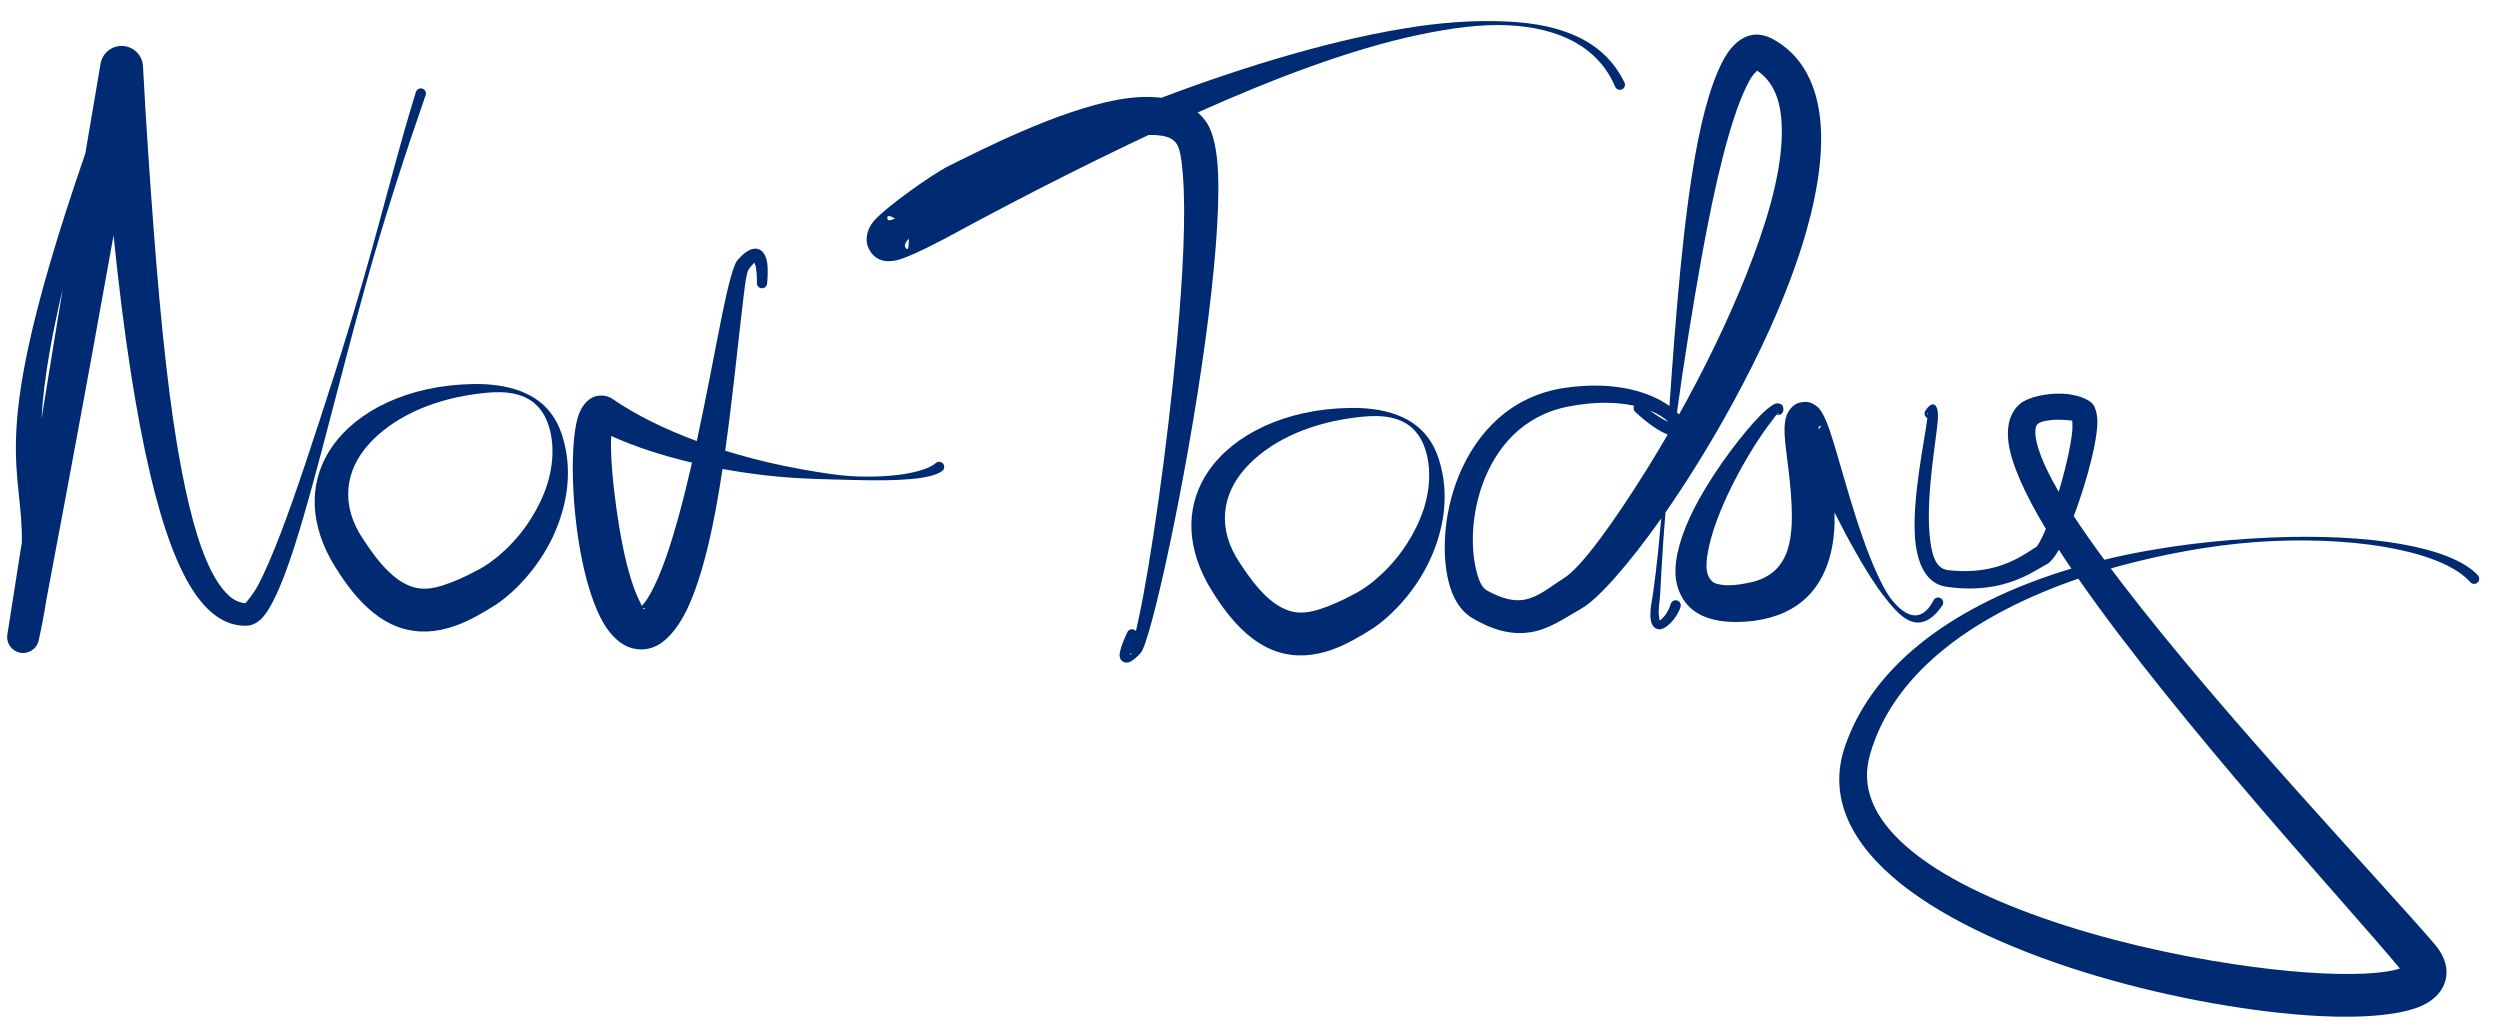 <?xml version="1.0" encoding="UTF-8" standalone="no"?>
<!DOCTYPE svg PUBLIC "-//W3C//DTD SVG 1.1//EN" "http://www.w3.org/Graphics/SVG/1.1/DTD/svg11.dtd">
<svg width="100%" height="100%" viewBox="0 0 433 177" version="1.1" xmlns="http://www.w3.org/2000/svg" xmlns:xlink="http://www.w3.org/1999/xlink" xml:space="preserve" xmlns:serif="http://www.serif.com/" style="fill-rule:evenodd;clip-rule:evenodd;stroke-linejoin:round;stroke-miterlimit:2;">
    <g transform="matrix(1,0,0,1,-766.503,-564.634)">
        <g transform="matrix(1,0,0,1,-402.668,34.236)">
            <path d="M1523.51,621.998C1523.27,622.585 1523.03,623.12 1522.8,623.59C1522.48,624.245 1522.01,624.972 1521.94,625.071C1520.55,625.891 1518.3,627.685 1514.66,628.654C1512.5,629.229 1509.84,629.52 1506.57,629.142C1504.27,628.876 1503.66,626.164 1503.37,622.876C1502.78,616.201 1504.47,606.939 1504.79,603.3C1505.07,600.109 1503.82,599.669 1502.65,601.538C1502.38,601.948 1502.5,602.499 1502.9,602.767C1502.93,602.786 1502.96,602.803 1503,602.818C1502.98,602.914 1502.96,603.011 1502.95,603.105C1502.49,606.811 1500.45,616.216 1500.82,623.057C1501.08,627.947 1502.79,631.494 1506.19,632.01C1509.9,632.572 1512.94,632.331 1515.43,631.762C1519.61,630.808 1522.21,628.88 1523.75,628.077C1524.25,627.817 1525,626.971 1525.77,625.623C1526.46,626.687 1527.18,627.774 1527.94,628.88C1527.45,629.025 1526.96,629.174 1526.48,629.326C1508.79,634.905 1493.74,644.809 1488.68,659.786C1485.72,668.619 1489.9,676.658 1498.38,683.45C1506.64,690.064 1519.12,695.519 1532.26,699.418C1545.71,703.409 1559.85,705.782 1570.69,706.369C1578.92,706.814 1585.39,706.093 1588.66,704.581C1591.19,703.414 1592.44,701.68 1592.8,699.889C1593.12,698.26 1592.79,696.241 1590.97,694.069C1582.29,683.871 1554.51,654.692 1536.72,631.444C1536.05,630.573 1535.4,629.711 1534.76,628.857C1536.07,628.482 1537.38,628.13 1538.7,627.799C1546.73,625.783 1554.94,624.465 1562.63,624.115C1578.88,623.375 1592.66,626.232 1597.03,631.234C1597.36,631.598 1597.92,631.627 1598.28,631.299C1598.64,630.972 1598.67,630.41 1598.35,630.046C1593.67,625.017 1579.42,622.799 1562.61,623.493C1553.35,623.876 1543.29,625.012 1533.64,627.344C1531.69,624.703 1529.91,622.17 1528.35,619.787C1529.2,617.515 1530.04,614.98 1530.73,612.542C1531.69,609.14 1532.36,605.917 1532.43,603.805C1532.48,602.228 1532.13,601.083 1531.69,600.453C1531.07,599.571 1528.87,598.652 1526.23,598.576C1523.45,598.496 1520.33,599.223 1519.01,600.362C1517.41,601.747 1516.69,603.908 1517.01,606.798C1517.42,610.505 1519.78,615.8 1523.51,621.998ZM1529.14,630.624C1512.02,636.496 1497.23,646.362 1493.04,661.141C1491.43,666.792 1493.79,671.737 1498.35,676.092C1503.94,681.431 1512.8,685.794 1522.76,689.316C1533.4,693.081 1545.32,695.786 1556.09,697.397C1564.8,698.7 1572.74,699.304 1578.61,699.029C1580.73,698.93 1582.56,698.731 1584.01,698.39C1584.28,698.327 1584.57,698.238 1584.84,698.143C1580.17,692.538 1570.8,682.136 1560.53,670.156C1549.62,657.423 1537.69,642.94 1529.14,630.624ZM1528.09,603.255C1527.34,603.166 1525.65,603.002 1524.49,603.146C1523.5,603.269 1522.55,603.413 1522.11,603.827C1521.73,604.171 1521.69,604.706 1521.69,605.33C1521.7,606.143 1521.9,607.074 1522.23,608.119C1522.9,610.265 1524.11,612.779 1525.74,615.579C1525.89,615.055 1526.05,614.525 1526.2,613.994C1527.08,610.876 1527.79,607.716 1528.06,605.329C1528.14,604.603 1528.12,603.762 1528.09,603.255ZM1503.11,602.232C1503.13,602.082 1503.12,601.988 1503.03,601.998C1502.88,602.015 1502.98,602.129 1503.11,602.232Z" style="fill:rgb(0,43,115);"/>
        </g>
        <g transform="matrix(1,0,0,1,-398.668,34.236)">
            <path d="M1472.85,602.213C1472.95,602.252 1473.06,602.272 1473.18,602.27C1473.67,602.262 1474.06,601.858 1474.05,601.369C1474.09,600.476 1473.56,600.244 1472.9,600.264C1472.48,600.277 1471.39,600.988 1470.01,602.394C1467.23,605.248 1462.71,610.996 1459.44,616.882C1457.06,621.157 1455.46,625.529 1455.36,628.988C1455.28,631.247 1455.92,633.168 1457.06,634.699C1458.9,637.156 1462.56,638.708 1469.01,637.921C1477.18,636.797 1480.87,631.966 1482.28,626.102C1482.81,623.91 1482.98,621.538 1482.91,619.164C1485.26,623.79 1487.88,628.603 1490.38,632.183C1491.27,633.451 1492.14,634.557 1492.96,635.489C1494.42,637.158 1495.81,638.183 1497.25,638.224C1498.68,638.265 1500.15,637.391 1501.61,635.227C1501.86,634.805 1501.72,634.261 1501.3,634.012C1500.87,633.764 1500.33,633.904 1500.08,634.326C1498.3,637.782 1496.05,637.575 1493.78,635.352C1493.35,634.931 1492.92,634.446 1492.52,633.884C1491.72,632.763 1491.03,631.385 1490.33,629.88C1486.67,621.965 1483.91,610.283 1482.04,604.825C1481.46,603.116 1480.84,601.949 1480.43,601.386C1480.04,600.831 1479.56,600.565 1479.22,600.364C1478.42,599.898 1477.63,599.977 1476.92,600.121C1476.18,600.272 1475.45,600.79 1474.84,601.839C1474.5,602.424 1474.29,603.357 1474.25,604.597C1474.21,605.947 1474.46,607.974 1474.77,610.373C1475.05,612.589 1475.35,615.157 1475.47,617.77C1475.58,620.039 1475.55,622.34 1475.09,624.451C1474.38,627.75 1472.48,630.51 1467.94,631.363C1466.14,631.726 1464.67,631.864 1463.49,631.699C1462.75,631.596 1462.14,631.479 1461.73,631.106C1460.38,629.868 1460.62,627.616 1461.18,625.029C1462.88,617.332 1468.84,607.356 1471.93,603.464C1472.27,603.031 1472.6,602.499 1472.85,602.213ZM1480.17,604.828C1480.22,604.749 1480.26,604.663 1480.3,604.569C1480.35,604.453 1480.68,604.16 1480.5,604.153C1480.18,604.14 1480.11,604.399 1480.17,604.828ZM1472.95,602.103C1473.13,602.168 1473.3,602.2 1473.21,602.056C1473.15,601.967 1473.06,601.997 1472.95,602.103Z" style="fill:rgb(0,43,115);"/>
        </g>
        <path d="M848.475,631.149C837.19,631.333 828.332,635.775 824.006,642.031C820.236,647.481 819.862,654.325 823.757,661.465C827.824,668.554 831.856,672.042 835.814,673.351C838.887,674.368 842.043,674.193 845.327,673.034C847.618,672.226 849.988,670.9 852.527,669.277C855.926,666.954 860.19,662.49 862.662,656.707C864.653,652.049 865.6,646.694 864.21,641.249C863.376,637.825 861.833,635.685 859.996,634.238C859.004,633.456 857.934,632.885 856.814,632.441C854.032,631.34 850.943,631.111 848.475,631.149L848.475,631.149ZM848.613,632.918C851.325,632.547 855.034,632.081 857.963,633.714C860.239,634.983 861.806,637.523 862.151,641.579C862.482,646.428 860.786,650.789 858.448,654.494C855.758,658.756 852.051,661.968 849.099,663.441C846.938,664.602 844.925,665.495 843.033,666.075C841.291,666.609 839.677,666.811 838.056,666.315C835.236,665.45 832.543,662.884 829.408,658.025C825.407,652.129 826.248,646.136 830.398,641.543C834.281,637.246 840.633,634.041 848.613,632.918L848.613,632.918Z" style="fill:rgb(0,43,115);"/>
        <g transform="matrix(1,0,0,1,151.847,4.136)">
            <path d="M848.475,631.149C837.19,631.333 828.332,635.775 824.006,642.031C820.236,647.481 819.862,654.325 823.757,661.465C827.824,668.554 831.856,672.042 835.814,673.351C838.887,674.368 842.043,674.193 845.327,673.034C847.618,672.226 849.988,670.9 852.527,669.277C855.926,666.954 860.19,662.49 862.662,656.707C864.653,652.049 865.6,646.694 864.21,641.249C863.376,637.825 861.833,635.685 859.996,634.238C859.004,633.456 857.934,632.885 856.814,632.441C854.032,631.34 850.943,631.111 848.475,631.149L848.475,631.149ZM848.613,632.918C851.325,632.547 855.034,632.081 857.963,633.714C860.239,634.983 861.806,637.523 862.151,641.579C862.482,646.428 860.786,650.789 858.448,654.494C855.758,658.756 852.051,661.968 849.099,663.441C846.938,664.602 844.925,665.495 843.033,666.075C841.291,666.609 839.677,666.811 838.056,666.315C835.236,665.45 832.543,662.884 829.408,658.025C825.407,652.129 826.248,646.136 830.398,641.543C834.281,637.246 840.633,634.041 848.613,632.918L848.613,632.918Z" style="fill:rgb(0,43,115);"/>
        </g>
        <g transform="matrix(1,0,0,1,-399.668,34.236)">
            <path d="M1455.32,600.713C1452.22,598.482 1446.27,596.281 1437.29,597.558C1427.76,598.938 1421.95,605.361 1418.92,612.589C1415.98,619.61 1415.82,627.417 1417.37,632.211C1418.18,634.711 1419.54,636.464 1421.06,637.379C1425.29,639.91 1428.51,640.333 1431.28,639.899C1434.44,639.402 1437.05,637.528 1440.15,635.755C1442.94,634.144 1448.14,628.332 1453.9,620.183C1453.25,627.787 1452.52,633.092 1452.31,634.234C1451.91,636.299 1451.97,637.574 1452.21,638.273C1452.47,639.029 1452.96,639.323 1453.47,639.393C1454.61,639.548 1456.6,637.564 1457.25,635.493C1457.38,635.023 1457.11,634.53 1456.64,634.395C1456.17,634.259 1455.68,634.531 1455.54,635.001C1455.3,635.898 1454.75,636.828 1454.18,637.396C1453.98,637.605 1453.83,637.826 1453.65,637.812C1453.54,637.803 1453.6,637.638 1453.55,637.423C1453.42,636.801 1453.42,635.842 1453.61,634.447C1453.79,633.236 1453.93,627.375 1454.64,619.136C1456.29,616.76 1457.99,614.2 1459.68,611.499C1464.25,604.2 1468.85,595.889 1472.63,587.532C1475.26,581.712 1477.5,575.867 1479.06,570.337C1481.21,562.721 1482.11,555.672 1481.3,550.031C1480.46,544.226 1477.91,539.76 1473.31,537.21C1470.74,535.803 1468.27,536.155 1466.08,538.67C1463.86,541.225 1461.78,547.07 1460.24,554.861C1457.76,567.389 1456.4,585.14 1455.32,600.713ZM1449.21,600.672C1446.34,600.042 1442.54,599.887 1437.84,600.804C1429.88,602.339 1425.25,607.981 1422.98,614.18C1421.13,619.245 1420.88,624.699 1421.74,628.657C1422.15,630.577 1422.71,632.13 1423.74,632.687C1426.51,634.199 1428.53,634.59 1430.28,634.246C1432.75,633.76 1434.65,632.025 1437.04,630.538C1439.97,628.722 1445.47,621.214 1451.55,611.443C1452.68,609.617 1453.83,607.709 1454.97,605.741L1454.98,605.638C1453.74,605.173 1451.86,604.022 1449.41,601.758C1449.09,601.48 1449.02,601.027 1449.21,600.672ZM1451.93,601.497C1453.25,602.489 1454.31,603.117 1455.12,603.462C1454.49,602.81 1453.42,602.094 1451.93,601.497ZM1470.5,542.632C1470.19,542.941 1469.69,543.488 1469.38,544.008C1469.16,544.375 1468.94,544.774 1468.73,545.209C1465.78,551.165 1463.12,562.554 1460.84,575.238C1459.28,583.948 1457.8,593.225 1456.62,601.807L1456.83,602.023L1456.98,602.193C1461.27,594.517 1465.39,586.112 1468.62,577.991C1472.01,569.485 1474.46,561.328 1474.75,554.601C1474.98,549.318 1474.03,544.976 1470.5,542.632Z" style="fill:rgb(0,43,115);"/>
        </g>
        <g transform="matrix(1,0,0,1,8.818,0.848)">
            <path d="M878.368,640.179C873.007,638.198 867.945,635.758 863.751,632.865C862.896,632.289 862.04,632.246 861.274,632.328C860.077,632.456 858.483,633.554 857.716,636.226C857.009,638.688 856.716,643.435 856.997,648.8C857.2,652.692 857.708,656.919 858.493,660.773C859.379,665.118 860.662,669 862.13,671.566C863.623,674.176 865.497,675.659 867.283,676.088C869.068,676.517 871.036,676.264 873.001,674.525C874.442,673.246 875.861,671.219 877.057,668.518C878.625,664.976 879.988,660.208 881.091,654.869C881.74,651.73 882.314,648.394 882.826,645.013C885.362,645.474 887.908,645.846 890.42,646.133C895.825,646.752 901.025,646.8 905.576,646.922C913.166,647.126 918.967,646.833 920.904,645.34C921.28,645.027 921.332,644.467 921.018,644.09C920.705,643.714 920.145,643.663 919.769,643.976C918.125,645.458 912.976,646.537 906.199,646.308C903.251,646.209 900.041,645.689 896.674,645.091C892.335,644.321 887.769,643.238 883.288,641.846C884.484,633.365 885.33,624.887 886.051,618.755C886.577,614.285 886.873,611.148 887.362,610.438C887.706,609.939 888.118,609.507 888.353,609.278C888.447,609.508 888.564,609.833 888.609,610.102C888.821,611.345 888.78,612.761 888.78,612.761C888.742,613.249 889.107,613.677 889.595,613.715C890.083,613.754 890.511,613.389 890.549,612.901C890.549,612.901 890.796,610.768 890.547,609.202C890.406,608.313 890.033,607.608 889.584,607.229C888.857,606.618 887.389,606.481 885.361,608.923C884.729,609.683 883.796,613.168 882.769,618.23C881.583,624.07 880.116,632.104 878.368,640.179ZM869.025,669.096C869.136,669.285 869.239,669.371 869.324,669.231C869.405,669.098 869.243,669.075 869.025,669.096ZM863.546,639.302C863.377,642.338 863.77,646.945 864.431,651.738C865.039,656.144 865.894,660.698 867.04,664.295C867.488,665.7 867.952,666.951 868.485,667.95C868.603,668.172 868.726,668.476 868.846,668.739C869.557,667.993 870.206,666.908 870.86,665.6C872.43,662.459 873.848,658.201 875.165,653.439C876.003,650.409 876.795,647.187 877.539,643.915C872.59,642.753 867.809,641.228 863.546,639.302Z" style="fill:rgb(0,43,115);"/>
        </g>
        <g transform="matrix(1,0,0,1,8.443,1.06)">
            <path d="M772.841,590.146C767.805,604.74 764.79,615.328 763.043,623.362C760.119,636.809 760.694,643.241 761.312,649.137C761.593,651.821 761.889,654.386 761.84,657.526C760.334,667.053 759.34,673.442 759.34,673.442C759.087,674.91 760.044,676.315 761.503,676.615C762.962,676.916 764.396,676.004 764.744,674.556C765.31,672.002 765.737,669.722 766.052,667.66C767.753,658.673 770.903,641.924 773.966,625.157C775.27,618.02 776.558,610.879 777.729,604.338C779.486,621.638 781.644,635.415 784.102,645.825C786.366,655.414 788.959,662.205 791.81,666.344C794.555,670.329 797.612,672.091 800.866,671.94C801.747,671.898 802.832,671.441 803.828,670.187C804.921,668.813 806.168,666.283 807.465,662.832C811.467,652.186 816.011,632.301 821.409,612.883C824.7,601.044 828.502,589.456 831.787,580.042C831.941,579.577 831.688,579.075 831.223,578.921C830.759,578.767 830.256,579.019 830.102,579.484C827.203,588.772 824.357,600.267 821.046,611.785C817.83,622.975 814.183,634.168 810.99,643.744C807.933,652.911 805.097,660.502 802.768,664.917C801.994,666.382 800.872,667.704 800.573,668.044C798.622,667.925 797.027,666.454 795.492,663.95C793.072,660.003 791.147,653.6 789.451,644.686C787.46,634.226 785.957,620.399 784.654,603.052C784.016,594.55 783.361,585.214 782.826,575.015C782.714,573.137 781.213,571.641 779.334,571.535C777.456,571.43 775.796,572.75 775.476,574.603C775.476,574.603 774.411,580.825 772.841,590.146ZM768.922,613.635C767.996,617.556 767.278,621.014 766.728,624.092C765.858,628.961 765.421,632.857 765.256,636.121C765.894,632.151 766.555,628.07 767.221,623.99C767.788,620.516 768.359,617.043 768.922,613.635Z" style="fill:rgb(0,43,115);"/>
        </g>
        <g transform="matrix(1,0,0,1,-400.668,34.236)">
            <path d="M1368.31,547.336C1366.07,547.053 1363.54,547.173 1360.82,547.661C1350.32,549.547 1336.76,556.54 1331.4,559.188C1328.54,560.635 1320.7,566.215 1318.63,568.554C1316.96,570.447 1317.19,572.294 1317.47,573.06C1317.84,574.078 1319.11,576.323 1322.62,575.438C1323.81,575.136 1326.29,574.107 1330.52,571.888C1336.07,568.883 1348.2,562.331 1362.62,555.431C1363.77,554.884 1364.92,554.334 1366.09,553.785C1366.51,553.77 1366.92,553.774 1367.32,553.798C1368.86,553.892 1370.2,554.181 1370.95,555.282C1371.59,556.24 1371.84,558.173 1372.05,560.753C1372.59,567.52 1372.06,577.977 1371.06,589.172C1369.4,607.597 1366.45,627.96 1364.43,637.356C1364.24,638.251 1364.07,639.04 1363.91,639.706C1363.83,639.602 1363.72,639.517 1363.59,639.459C1363.14,639.262 1362.61,639.467 1362.42,639.915C1361.34,642.202 1361.03,643.507 1361.09,644.036C1361.13,644.522 1361.38,644.793 1361.63,644.963C1361.9,645.155 1362.28,645.235 1362.75,645.085C1363.18,644.951 1363.91,644.39 1364.74,643.486C1366.45,641.633 1372.56,614.077 1375.89,589.72C1377.47,578.199 1378.43,567.404 1378.14,560.386C1377.98,556.32 1377.25,553.355 1376.28,551.814C1375.82,551.075 1375.26,550.429 1374.61,549.875C1387.36,544.186 1400.93,538.933 1413.07,536.393C1418.56,535.246 1423.74,534.554 1428.38,534.777C1437.22,535.202 1443.98,538.501 1446.93,545.44C1447.13,545.886 1447.65,546.083 1448.1,545.881C1448.55,545.678 1448.74,545.152 1448.54,544.706C1445.05,537.492 1437.81,534.607 1428.41,534.134C1423.7,533.897 1418.44,534.137 1412.82,534.947C1398.92,536.946 1382.89,541.83 1368.31,547.336ZM1362.95,643.47C1362.91,643.685 1362.93,643.798 1363.05,643.779C1363.21,643.752 1363.1,643.6 1362.95,643.47ZM1324.6,571.74C1323.92,572.425 1323.67,573.025 1324.13,573.445C1324.63,573.889 1324.54,572.409 1324.58,572.146C1324.59,572.007 1324.6,571.872 1324.6,571.74ZM1322.17,568.253C1321.46,567.816 1320.69,567.505 1320.88,568.306C1320.97,568.683 1321.43,568.599 1322.17,568.253Z" style="fill:rgb(0,43,115);"/>
        </g>
    </g>
</svg>
